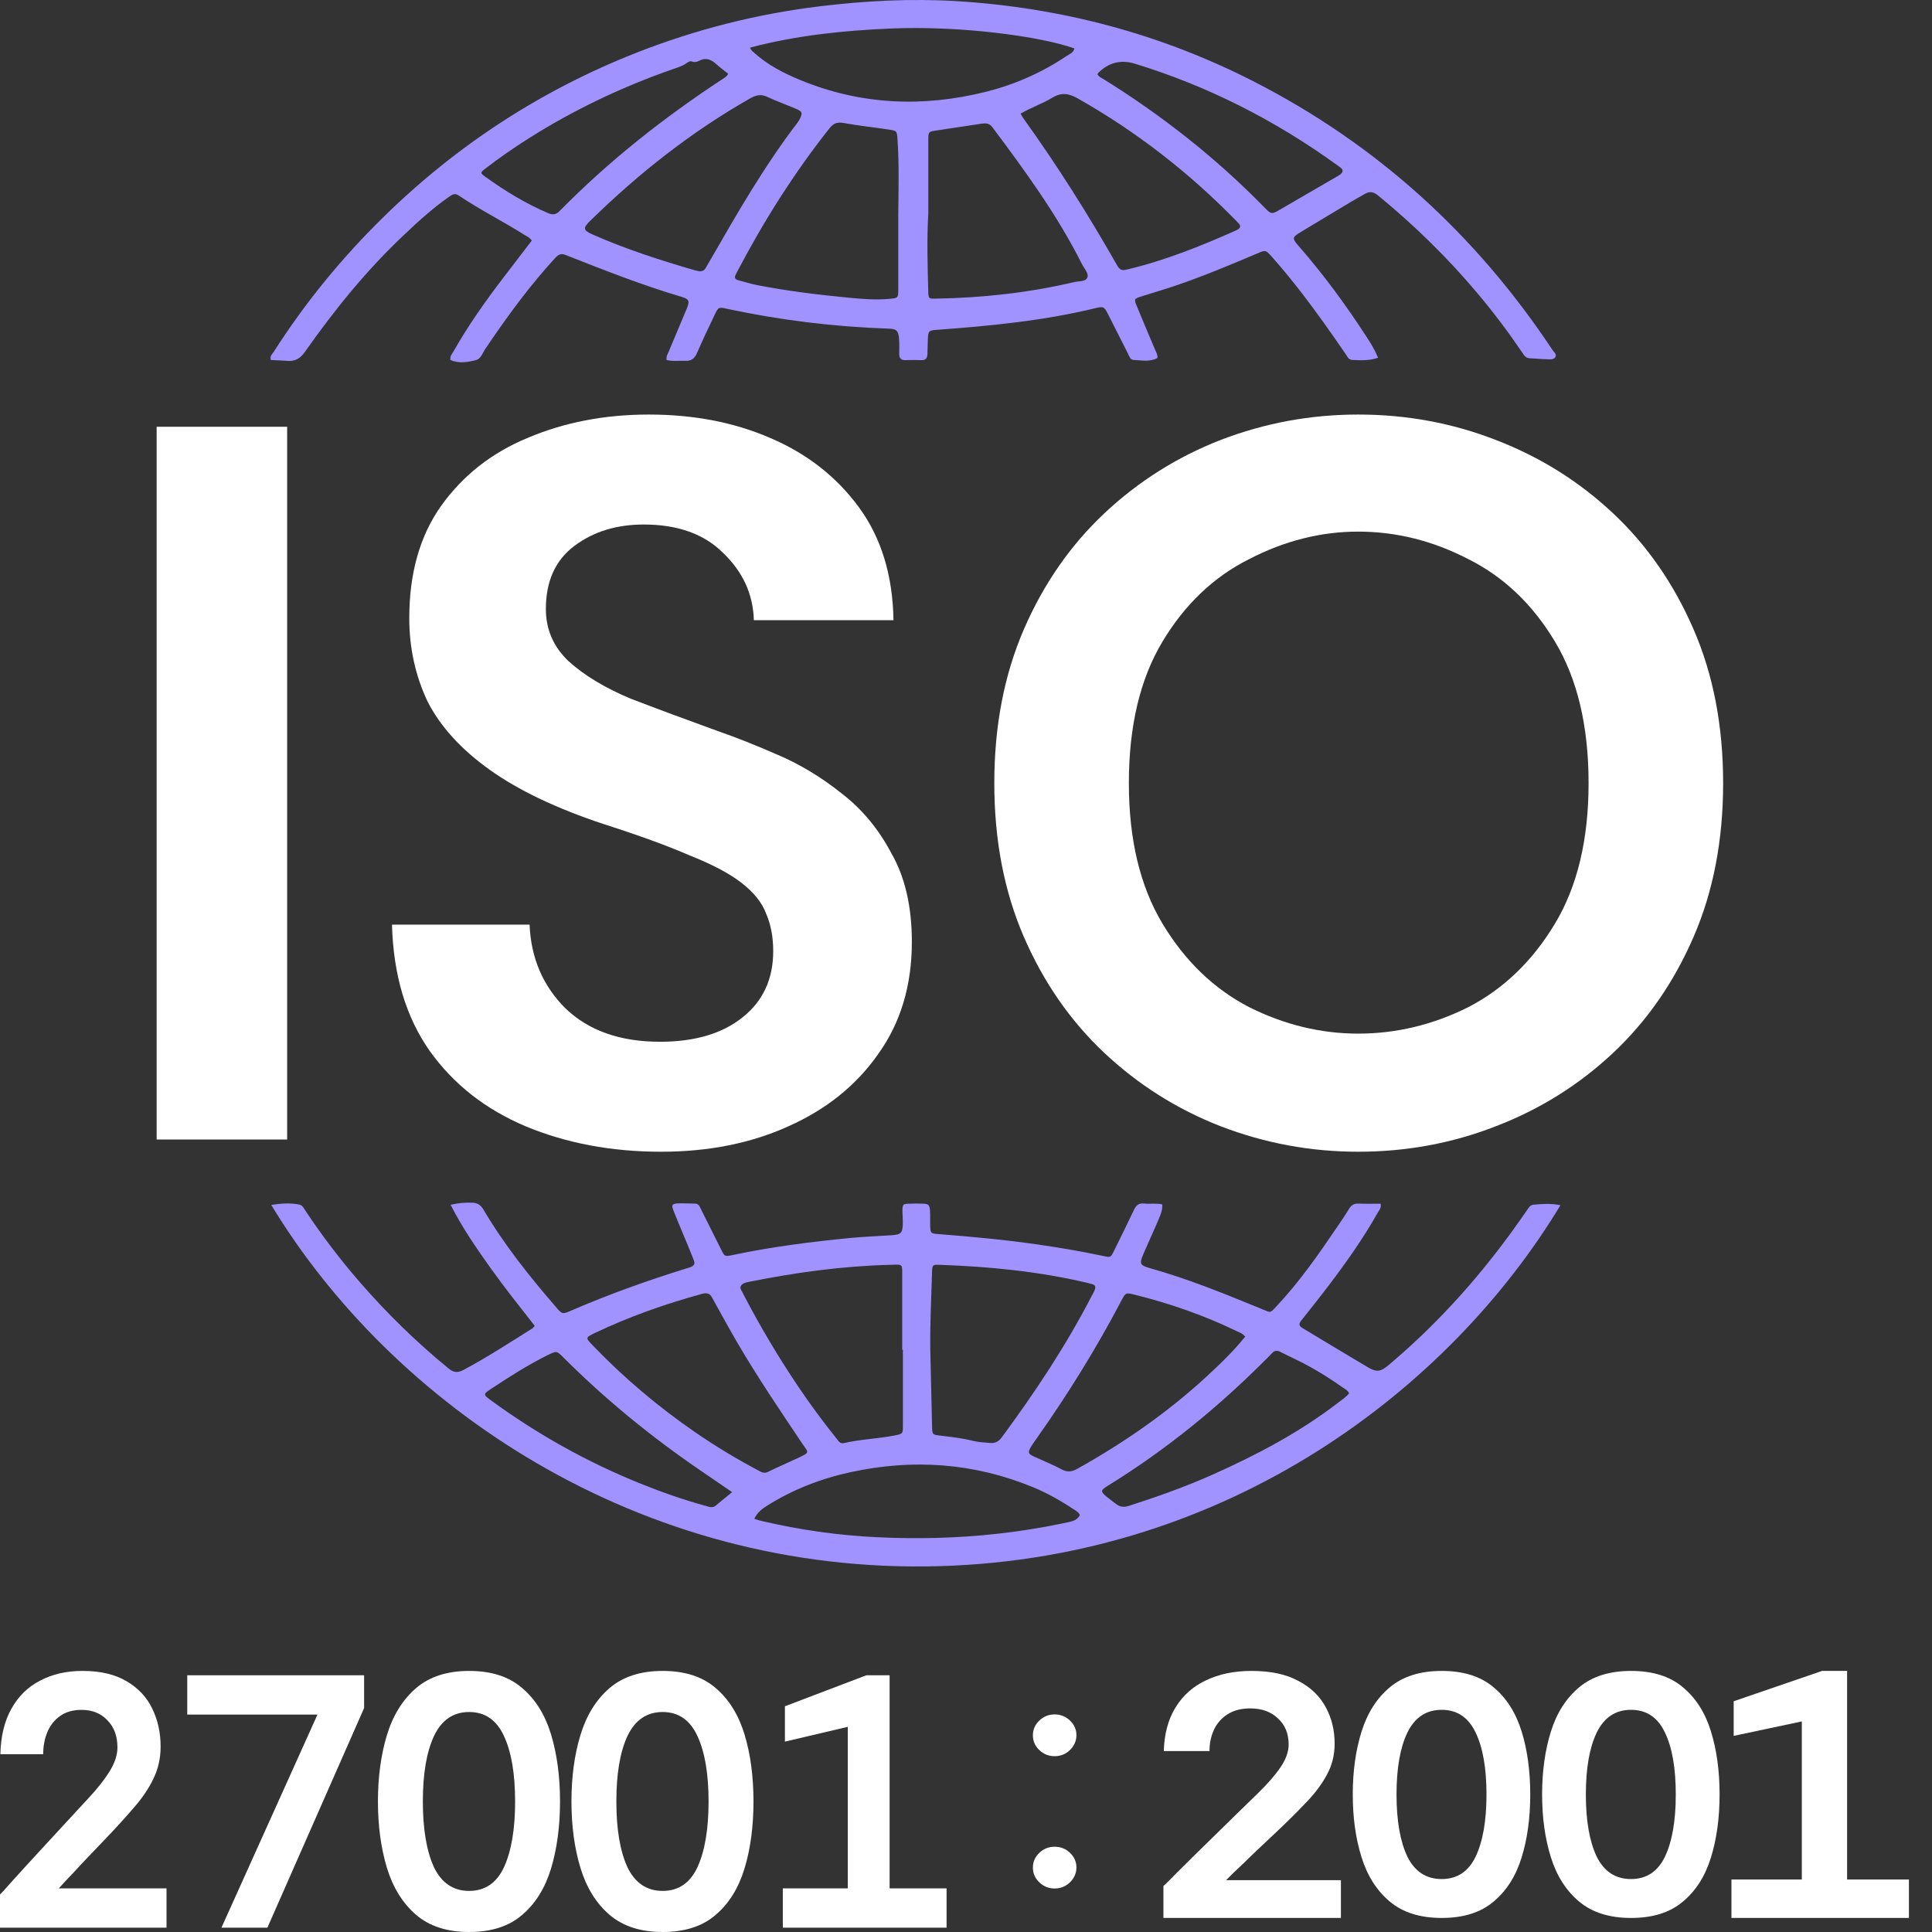 <svg xmlns="http://www.w3.org/2000/svg" width="37" height="37" viewBox="0 0 37 37" fill="none"><rect x="0" y="0" width="37" height="37" fill="#333333" stroke="none"/><path d="M10.241 25.392C9.953 25.024 9.66 24.657 9.388 24.275C9.117 23.893 8.85 23.508 8.63 23.073C8.785 23.036 8.922 23.028 9.059 23.034C9.148 23.038 9.213 23.086 9.26 23.167C9.66 23.845 10.148 24.455 10.659 25.045C10.765 25.169 10.778 25.17 10.931 25.103C11.653 24.79 12.392 24.526 13.142 24.293C13.163 24.286 13.185 24.282 13.206 24.274C13.305 24.234 13.318 24.21 13.277 24.107C13.208 23.932 13.134 23.759 13.062 23.585C13.008 23.453 12.951 23.322 12.9 23.189C12.856 23.076 12.867 23.053 12.979 23.047C13.089 23.041 13.201 23.051 13.311 23.051C13.383 23.051 13.4 23.109 13.425 23.159C13.553 23.414 13.679 23.669 13.807 23.923C13.877 24.064 13.878 24.067 14.023 24.037C14.769 23.879 15.523 23.783 16.28 23.709C16.545 23.683 16.811 23.674 17.078 23.656C17.259 23.643 17.285 23.614 17.29 23.427C17.292 23.353 17.283 23.278 17.283 23.203C17.283 23.061 17.289 23.055 17.42 23.052C17.504 23.049 17.587 23.049 17.67 23.052C17.783 23.055 17.803 23.073 17.811 23.193C17.817 23.29 17.811 23.388 17.814 23.485C17.82 23.613 17.827 23.622 17.946 23.632C18.594 23.683 19.24 23.741 19.884 23.835C20.301 23.895 20.717 23.966 21.13 24.054C21.269 24.084 21.271 24.084 21.334 23.956C21.462 23.695 21.592 23.436 21.716 23.172C21.757 23.084 21.808 23.039 21.907 23.049C22.022 23.061 22.139 23.039 22.259 23.065C22.266 23.176 22.223 23.27 22.184 23.363C22.091 23.583 21.989 23.8 21.895 24.02C21.818 24.2 21.832 24.233 22.017 24.285C22.758 24.493 23.47 24.784 24.181 25.076C24.341 25.142 24.321 25.152 24.448 25.015C24.883 24.552 25.246 24.032 25.603 23.505C25.683 23.388 25.763 23.271 25.837 23.149C25.88 23.08 25.931 23.046 26.014 23.05C26.156 23.056 26.299 23.052 26.44 23.052C26.459 23.133 26.413 23.175 26.386 23.222C26.11 23.714 25.785 24.172 25.446 24.619C25.274 24.844 25.099 25.067 24.922 25.288C24.87 25.353 24.872 25.39 24.944 25.434C25.151 25.556 25.356 25.683 25.562 25.806C25.768 25.93 25.976 26.052 26.182 26.176C26.356 26.281 26.432 26.278 26.587 26.148C27.453 25.421 28.215 24.59 28.89 23.674C29.012 23.51 29.127 23.342 29.245 23.175C29.277 23.129 29.302 23.078 29.369 23.071C29.54 23.056 29.71 23.043 29.884 23.082C27.766 26.59 23.548 29.829 18.009 29.993C12.192 30.167 7.489 26.869 5.195 23.076C5.378 23.047 5.552 23.034 5.728 23.068C5.797 23.082 5.821 23.145 5.855 23.195C6.173 23.673 6.52 24.128 6.895 24.559C7.415 25.158 7.98 25.708 8.591 26.208C8.687 26.287 8.762 26.295 8.872 26.238C9.327 25.997 9.758 25.714 10.195 25.441C10.208 25.433 10.218 25.416 10.241 25.392H10.241ZM17.816 25.836C17.826 26.329 17.838 26.822 17.85 27.315C17.854 27.474 17.855 27.476 18.001 27.493C18.216 27.518 18.431 27.543 18.642 27.596C18.745 27.622 18.85 27.624 18.955 27.634C19.05 27.643 19.12 27.615 19.183 27.53C19.819 26.668 20.413 25.776 20.908 24.818C20.929 24.778 20.952 24.739 20.968 24.696C20.989 24.644 20.973 24.608 20.917 24.593C20.89 24.587 20.863 24.578 20.837 24.571C19.903 24.35 18.955 24.256 18 24.223C17.857 24.218 17.853 24.222 17.849 24.376C17.836 24.862 17.809 25.349 17.816 25.837V25.836ZM17.29 25.851H17.278C17.278 25.387 17.279 24.923 17.278 24.459C17.277 24.196 17.305 24.216 17.045 24.223C16.14 24.245 15.245 24.369 14.357 24.546C14.319 24.553 14.279 24.561 14.245 24.578C14.189 24.605 14.159 24.649 14.199 24.715C14.214 24.739 14.226 24.765 14.239 24.791C14.555 25.397 14.902 25.983 15.282 26.547C15.517 26.896 15.765 27.233 16.028 27.559C16.062 27.601 16.088 27.653 16.161 27.637C16.481 27.563 16.81 27.554 17.131 27.491C17.291 27.459 17.292 27.46 17.292 27.295C17.292 26.814 17.292 26.333 17.292 25.852L17.29 25.851ZM13.477 24.771C13.483 24.77 13.456 24.776 13.43 24.783C12.732 24.975 12.051 25.215 11.395 25.527C11.209 25.616 11.21 25.619 11.351 25.765C11.95 26.39 12.607 26.943 13.315 27.43C13.702 27.697 14.104 27.939 14.519 28.159C14.576 28.19 14.63 28.226 14.705 28.189C14.905 28.091 15.109 28.004 15.311 27.909C15.519 27.81 15.476 27.813 15.373 27.659C14.943 27.019 14.511 26.381 14.121 25.714C13.958 25.435 13.804 25.15 13.646 24.867C13.615 24.811 13.586 24.754 13.477 24.771H13.477ZM23.847 25.599C23.796 25.533 23.734 25.517 23.681 25.491C23.056 25.189 22.405 24.963 21.735 24.796C21.559 24.753 21.558 24.752 21.475 24.91C20.988 25.838 20.437 26.724 19.833 27.576C19.804 27.617 19.773 27.658 19.747 27.703C19.68 27.82 19.686 27.84 19.803 27.895C19.98 27.977 20.162 28.048 20.333 28.141C20.447 28.202 20.536 28.184 20.641 28.124C21.522 27.631 22.35 27.059 23.099 26.37C23.36 26.13 23.616 25.885 23.846 25.599H23.847ZM14.446 29.087C14.501 29.104 14.543 29.119 14.586 29.129C15.318 29.299 16.058 29.406 16.808 29.44C17.574 29.476 18.339 29.459 19.102 29.373C19.565 29.322 20.025 29.246 20.481 29.147C20.566 29.128 20.637 29.098 20.681 29.015C20.651 28.952 20.593 28.926 20.542 28.892C20.299 28.731 20.046 28.589 19.777 28.479C18.645 28.014 17.483 27.936 16.297 28.192C15.728 28.315 15.19 28.522 14.692 28.835C14.598 28.894 14.507 28.96 14.446 29.086V29.087ZM25.837 26.683C25.809 26.622 25.754 26.6 25.71 26.568C25.485 26.41 25.254 26.263 25.012 26.134C24.85 26.048 24.682 25.973 24.518 25.889C24.453 25.857 24.404 25.864 24.356 25.92C24.319 25.962 24.276 26 24.237 26.04C23.322 26.958 22.327 27.767 21.232 28.444C21.223 28.45 21.212 28.456 21.204 28.461C21.077 28.545 21.075 28.562 21.185 28.657C21.245 28.708 21.309 28.752 21.371 28.801C21.448 28.861 21.523 28.87 21.619 28.839C22.165 28.664 22.703 28.473 23.229 28.238C24.07 27.862 24.884 27.434 25.623 26.866C25.698 26.809 25.778 26.757 25.838 26.683H25.837ZM14.021 28.576C13.796 28.422 13.592 28.284 13.389 28.144C12.462 27.508 11.593 26.799 10.793 26C10.663 25.87 10.663 25.867 10.495 25.949C10.123 26.132 9.774 26.355 9.428 26.583C9.246 26.703 9.244 26.703 9.417 26.829C10.3 27.472 11.245 28 12.252 28.407C12.67 28.576 13.095 28.725 13.53 28.844C13.589 28.86 13.647 28.883 13.704 28.836C13.803 28.753 13.903 28.673 14.021 28.576Z" fill="#A193FF"></path><path d="M26.39 6.851C26.218 6.912 26.057 6.9 25.897 6.893C25.824 6.89 25.8 6.823 25.766 6.774C25.497 6.381 25.222 5.991 24.932 5.614C24.748 5.377 24.559 5.144 24.36 4.92C24.239 4.785 24.239 4.785 24.08 4.853C23.557 5.075 23.033 5.294 22.494 5.477C22.279 5.55 22.059 5.612 21.842 5.682C21.722 5.722 21.717 5.73 21.767 5.853C21.882 6.133 22.001 6.411 22.118 6.69C22.139 6.741 22.174 6.79 22.165 6.857C22.019 6.935 21.863 6.901 21.711 6.893C21.643 6.89 21.628 6.824 21.603 6.774C21.471 6.516 21.342 6.255 21.21 5.997C21.149 5.878 21.126 5.866 20.998 5.897C19.995 6.142 18.974 6.241 17.949 6.316C17.783 6.328 17.777 6.334 17.769 6.508C17.765 6.6 17.765 6.691 17.761 6.783C17.758 6.857 17.729 6.901 17.648 6.897C17.543 6.893 17.437 6.894 17.332 6.897C17.252 6.899 17.222 6.855 17.221 6.781C17.221 6.683 17.226 6.586 17.218 6.489C17.206 6.334 17.169 6.299 17.022 6.294C15.977 6.259 14.943 6.132 13.919 5.913C13.763 5.879 13.758 5.88 13.688 6.026C13.572 6.267 13.458 6.509 13.351 6.755C13.305 6.862 13.244 6.916 13.125 6.91C13.005 6.905 12.884 6.924 12.766 6.894C12.756 6.82 12.791 6.772 12.812 6.721C12.924 6.452 13.038 6.184 13.15 5.916C13.211 5.767 13.201 5.73 13.059 5.687C12.301 5.462 11.565 5.172 10.829 4.882C10.736 4.845 10.688 4.881 10.629 4.944C10.173 5.441 9.772 5.982 9.39 6.54C9.365 6.578 9.342 6.617 9.314 6.652C9.248 6.735 9.222 6.868 9.116 6.896C8.957 6.936 8.789 6.967 8.625 6.894C8.612 6.822 8.66 6.774 8.69 6.722C8.968 6.231 9.293 5.773 9.633 5.327C9.815 5.088 9.998 4.852 10.184 4.608C10.147 4.547 10.088 4.525 10.037 4.494C9.625 4.234 9.189 4.016 8.784 3.743C8.709 3.693 8.662 3.726 8.605 3.765C8.296 3.98 8.017 4.234 7.742 4.494C7.025 5.169 6.406 5.933 5.837 6.742C5.747 6.87 5.647 6.923 5.502 6.911C5.397 6.902 5.293 6.9 5.188 6.895C5.161 6.818 5.215 6.781 5.243 6.737C5.851 5.785 6.561 4.921 7.363 4.138C8.772 2.761 10.386 1.718 12.198 1.006C13.328 0.563 14.496 0.267 15.697 0.121C16.57 0.015 17.445 -0.031 18.322 0.022C20.318 0.145 22.219 0.644 24.014 1.562C26.353 2.759 28.254 4.476 29.729 6.698C29.756 6.739 29.811 6.779 29.791 6.829C29.768 6.889 29.697 6.882 29.644 6.881C29.527 6.879 29.412 6.866 29.295 6.861C29.214 6.858 29.182 6.796 29.145 6.74C28.88 6.35 28.597 5.975 28.295 5.616C27.718 4.93 27.081 4.309 26.392 3.744C26.304 3.672 26.229 3.66 26.137 3.714C26.045 3.767 25.952 3.818 25.86 3.873C25.549 4.06 25.237 4.247 24.925 4.435C24.74 4.547 24.738 4.56 24.879 4.721C25.355 5.267 25.784 5.853 26.179 6.463C26.256 6.581 26.33 6.702 26.392 6.853L26.39 6.851ZM17.203 4.11C17.207 3.629 17.221 3.148 17.188 2.667C17.177 2.507 17.177 2.504 17.018 2.481C16.728 2.437 16.435 2.406 16.146 2.354C16.023 2.332 15.956 2.368 15.88 2.464C15.211 3.31 14.635 4.219 14.131 5.179C14.117 5.204 14.105 5.229 14.092 5.254C14.059 5.314 14.075 5.35 14.14 5.367C14.258 5.397 14.374 5.435 14.494 5.459C15.072 5.572 15.656 5.644 16.241 5.7C16.506 5.725 16.772 5.749 17.038 5.723C17.2 5.708 17.203 5.705 17.203 5.538C17.203 5.062 17.203 4.586 17.203 4.11H17.203ZM17.777 4.107C17.749 4.595 17.764 5.082 17.777 5.569C17.781 5.721 17.782 5.722 17.929 5.719C18.819 5.704 19.7 5.607 20.569 5.403C20.658 5.382 20.788 5.398 20.823 5.317C20.857 5.237 20.764 5.142 20.721 5.058C20.248 4.117 19.633 3.275 19.008 2.44C18.943 2.354 18.873 2.357 18.788 2.37C18.503 2.414 18.217 2.456 17.932 2.499C17.782 2.522 17.779 2.521 17.778 2.68C17.777 3.156 17.778 3.632 17.778 4.107H17.777ZM19.546 2.175C19.568 2.215 19.577 2.236 19.59 2.254C20.243 3.161 20.84 4.106 21.394 5.082C21.436 5.155 21.474 5.187 21.565 5.166C22.293 4.996 22.986 4.718 23.669 4.414C23.684 4.407 23.7 4.4 23.713 4.39C23.753 4.363 23.763 4.329 23.732 4.29C23.714 4.268 23.694 4.249 23.674 4.228C22.769 3.302 21.762 2.519 20.644 1.887C20.474 1.791 20.332 1.762 20.155 1.87C19.965 1.986 19.751 2.056 19.546 2.176L19.546 2.175ZM13.388 5.194C13.448 5.2 13.49 5.179 13.517 5.128C13.54 5.088 13.563 5.049 13.586 5.01C14.109 4.099 14.633 3.187 15.27 2.353C15.287 2.331 15.303 2.306 15.316 2.281C15.373 2.167 15.366 2.136 15.252 2.087C15.067 2.007 14.878 1.941 14.696 1.856C14.577 1.799 14.481 1.819 14.37 1.882C13.246 2.52 12.234 3.317 11.304 4.228C11.16 4.368 11.167 4.41 11.345 4.489C11.983 4.771 12.645 4.984 13.312 5.178C13.339 5.185 13.366 5.19 13.388 5.194ZM14.368 0.91C14.38 0.966 14.412 0.982 14.437 1.005C14.699 1.243 15.007 1.402 15.327 1.533C16.485 2.01 17.669 2.059 18.874 1.76C19.428 1.621 19.948 1.395 20.427 1.072C20.483 1.035 20.558 1.01 20.577 0.928C19.952 0.703 18.432 0.489 17.061 0.546C16.154 0.585 15.252 0.677 14.368 0.911V0.91ZM13.947 1.413C13.869 1.35 13.791 1.295 13.721 1.231C13.621 1.139 13.518 1.095 13.389 1.164C13.35 1.185 13.303 1.196 13.26 1.18C13.216 1.163 13.184 1.184 13.153 1.206C13.069 1.268 12.972 1.293 12.878 1.327C11.918 1.663 11.001 2.097 10.136 2.643C9.842 2.828 9.557 3.027 9.28 3.24C9.199 3.302 9.199 3.317 9.281 3.376C9.665 3.653 10.065 3.898 10.498 4.082C10.585 4.119 10.645 4.115 10.718 4.041C11.663 3.079 12.712 2.254 13.83 1.519C13.867 1.494 13.91 1.477 13.947 1.413ZM21.017 1.421C21.043 1.472 21.087 1.487 21.125 1.51C22.252 2.209 23.291 3.026 24.225 3.983C24.341 4.102 24.355 4.105 24.498 4.023C24.866 3.81 25.233 3.596 25.601 3.383C25.625 3.369 25.649 3.355 25.671 3.338C25.719 3.299 25.731 3.256 25.676 3.212C25.654 3.195 25.631 3.179 25.608 3.162C24.418 2.302 23.13 1.647 21.735 1.22C21.466 1.138 21.231 1.197 21.031 1.398C21.031 1.398 21.025 1.408 21.017 1.422L21.017 1.421Z" fill="#A193FF"></path><path d="M26.011 22.057C25.1 22.057 24.222 21.894 23.376 21.569C22.543 21.244 21.801 20.776 21.15 20.165C20.5 19.554 19.986 18.813 19.608 17.942C19.231 17.071 19.042 16.09 19.042 14.998C19.042 13.906 19.231 12.924 19.608 12.053C19.986 11.182 20.5 10.441 21.15 9.83C21.801 9.219 22.543 8.751 23.376 8.426C24.222 8.101 25.1 7.939 26.011 7.939C26.935 7.939 27.814 8.101 28.647 8.426C29.493 8.751 30.241 9.219 30.892 9.83C31.543 10.441 32.057 11.182 32.434 12.053C32.812 12.924 33 13.906 33 14.998C33 16.09 32.812 17.071 32.434 17.942C32.057 18.813 31.543 19.554 30.892 20.165C30.241 20.776 29.493 21.244 28.647 21.569C27.814 21.894 26.935 22.057 26.011 22.057ZM26.011 19.795C26.74 19.795 27.443 19.626 28.12 19.288C28.797 18.937 29.35 18.404 29.779 17.689C30.209 16.974 30.423 16.077 30.423 14.998C30.423 13.906 30.209 13.002 29.779 12.287C29.35 11.572 28.797 11.046 28.12 10.708C27.443 10.357 26.74 10.181 26.011 10.181C25.296 10.181 24.599 10.357 23.922 10.708C23.246 11.046 22.693 11.572 22.263 12.287C21.834 13.002 21.619 13.906 21.619 14.998C21.619 16.077 21.834 16.974 22.263 17.689C22.693 18.404 23.246 18.937 23.922 19.288C24.599 19.626 25.296 19.795 26.011 19.795Z" fill="white"></path><path d="M12.66 22.057C11.71 22.057 10.845 21.894 10.064 21.569C9.296 21.244 8.684 20.763 8.229 20.126C7.773 19.476 7.533 18.67 7.507 17.708H10.142C10.168 18.345 10.396 18.878 10.825 19.307C11.268 19.736 11.873 19.951 12.641 19.951C13.305 19.951 13.832 19.795 14.222 19.483C14.613 19.171 14.808 18.748 14.808 18.215C14.808 17.942 14.762 17.702 14.671 17.494C14.593 17.286 14.437 17.091 14.203 16.909C13.968 16.727 13.636 16.551 13.207 16.382C12.79 16.2 12.237 15.999 11.548 15.778C10.65 15.479 9.927 15.134 9.381 14.744C8.834 14.354 8.437 13.919 8.19 13.438C7.956 12.944 7.838 12.411 7.838 11.839C7.838 10.981 8.04 10.266 8.444 9.694C8.86 9.109 9.413 8.673 10.103 8.387C10.806 8.088 11.58 7.939 12.426 7.939C13.285 7.939 14.059 8.088 14.749 8.387C15.452 8.686 16.018 9.128 16.448 9.713C16.877 10.298 17.098 11.02 17.111 11.878H14.437C14.424 11.384 14.229 10.955 13.851 10.591C13.487 10.227 12.979 10.045 12.329 10.045C11.808 10.045 11.365 10.181 11.001 10.454C10.637 10.727 10.454 11.13 10.454 11.663C10.454 12.053 10.598 12.385 10.884 12.658C11.183 12.931 11.58 13.171 12.075 13.379C12.582 13.574 13.142 13.782 13.754 14.003C14.092 14.12 14.469 14.27 14.886 14.452C15.315 14.634 15.725 14.881 16.116 15.193C16.506 15.492 16.825 15.875 17.072 16.343C17.333 16.798 17.463 17.364 17.463 18.04C17.463 18.872 17.248 19.587 16.819 20.185C16.402 20.783 15.829 21.244 15.101 21.569C14.385 21.894 13.571 22.057 12.66 22.057Z" fill="white"></path><path d="M3 21.823V8.173H5.499V21.823H3Z" fill="white"></path><path d="M14.992 36.917V36.164H16.236V33.071L15.032 33.354V32.677L16.593 32.083H17.037V36.164H18.128V36.917H14.992Z" fill="white"></path><path d="M12.69 37C12.267 37 11.927 36.889 11.671 36.669C11.415 36.447 11.23 36.148 11.116 35.771C11.001 35.393 10.944 34.97 10.944 34.5C10.944 34.03 11.001 33.607 11.116 33.229C11.23 32.852 11.415 32.553 11.671 32.331C11.927 32.111 12.267 32 12.69 32C13.113 32 13.451 32.108 13.702 32.325C13.958 32.541 14.143 32.838 14.258 33.215C14.373 33.593 14.43 34.021 14.43 34.5C14.43 34.979 14.373 35.407 14.258 35.785C14.143 36.162 13.958 36.459 13.702 36.675C13.451 36.892 13.113 37 12.69 37ZM12.69 36.213C12.994 36.213 13.217 36.061 13.358 35.757C13.499 35.448 13.57 35.029 13.57 34.5C13.57 33.971 13.499 33.554 13.358 33.25C13.217 32.941 12.994 32.787 12.69 32.787C12.386 32.787 12.161 32.941 12.015 33.25C11.874 33.554 11.804 33.971 11.804 34.5C11.804 35.029 11.874 35.448 12.015 35.757C12.161 36.061 12.386 36.213 12.69 36.213Z" fill="white"></path><path d="M8.985 37C8.561 37 8.222 36.889 7.966 36.669C7.71 36.447 7.525 36.148 7.41 35.771C7.296 35.393 7.238 34.97 7.238 34.5C7.238 34.03 7.296 33.607 7.41 33.229C7.525 32.852 7.71 32.553 7.966 32.331C8.222 32.111 8.561 32 8.985 32C9.408 32 9.745 32.108 9.997 32.325C10.253 32.541 10.438 32.838 10.553 33.215C10.667 33.593 10.725 34.021 10.725 34.5C10.725 34.979 10.667 35.407 10.553 35.785C10.438 36.162 10.253 36.459 9.997 36.675C9.745 36.892 9.408 37 8.985 37ZM8.985 36.213C9.289 36.213 9.512 36.061 9.653 35.757C9.794 35.448 9.865 35.029 9.865 34.5C9.865 33.971 9.794 33.554 9.653 33.25C9.512 32.941 9.289 32.787 8.985 32.787C8.68 32.787 8.456 32.941 8.31 33.25C8.169 33.554 8.098 33.971 8.098 34.5C8.098 35.029 8.169 35.448 8.31 35.757C8.456 36.061 8.68 36.213 8.985 36.213Z" fill="white"></path><path d="M4.241 36.917L6.08 32.836H3.586V32.083H6.973V32.711L5.121 36.917H4.241Z" fill="white"></path><path d="M0 36.917V36.282C0 36.282 0.022 36.259 0.066 36.213C0.11 36.162 0.17 36.095 0.245 36.013C0.32 35.93 0.406 35.835 0.503 35.729C0.604 35.619 0.71 35.504 0.82 35.384C0.935 35.26 1.05 35.135 1.164 35.011C1.358 34.799 1.537 34.606 1.7 34.431C1.868 34.251 2 34.083 2.097 33.927C2.198 33.766 2.249 33.611 2.249 33.464C2.249 33.248 2.185 33.075 2.057 32.946C1.934 32.813 1.768 32.746 1.561 32.746C1.398 32.746 1.261 32.785 1.151 32.863C1.041 32.942 0.959 33.045 0.906 33.174C0.853 33.303 0.827 33.443 0.827 33.595H0.007C0.015 33.25 0.086 32.96 0.218 32.725C0.351 32.486 0.534 32.306 0.767 32.187C1.001 32.062 1.272 32 1.581 32C1.925 32 2.207 32.067 2.428 32.2C2.648 32.329 2.812 32.504 2.917 32.725C3.023 32.942 3.076 33.183 3.076 33.45C3.076 33.676 3.028 33.885 2.931 34.079C2.838 34.268 2.71 34.454 2.547 34.638C2.388 34.822 2.21 35.018 2.011 35.225C1.892 35.349 1.784 35.462 1.687 35.564C1.594 35.66 1.513 35.748 1.442 35.826C1.372 35.9 1.312 35.962 1.264 36.013C1.219 36.063 1.184 36.102 1.158 36.13C1.136 36.153 1.125 36.164 1.125 36.164H3.189V36.917H0Z" fill="white"></path><path d="M22.281 36.731V36.12C22.281 36.12 22.305 36.098 22.352 36.053C22.399 36.005 22.462 35.941 22.542 35.861C22.622 35.781 22.714 35.69 22.817 35.588C22.925 35.482 23.038 35.371 23.156 35.256C23.278 35.136 23.4 35.017 23.522 34.897C23.729 34.694 23.92 34.507 24.094 34.339C24.272 34.166 24.413 34.005 24.517 33.854C24.625 33.699 24.679 33.55 24.679 33.409C24.679 33.201 24.611 33.034 24.474 32.91C24.343 32.782 24.166 32.718 23.945 32.718C23.771 32.718 23.626 32.755 23.508 32.831C23.391 32.906 23.304 33.006 23.247 33.13C23.191 33.254 23.163 33.389 23.163 33.535H22.288C22.298 33.203 22.373 32.924 22.514 32.698C22.655 32.467 22.85 32.295 23.099 32.179C23.348 32.06 23.638 32 23.967 32C24.333 32 24.634 32.064 24.869 32.193C25.104 32.317 25.278 32.485 25.391 32.698C25.504 32.906 25.56 33.139 25.56 33.395C25.56 33.613 25.509 33.814 25.405 34C25.306 34.182 25.17 34.361 24.996 34.538C24.827 34.716 24.637 34.904 24.425 35.103C24.298 35.223 24.183 35.331 24.079 35.429C23.981 35.522 23.894 35.606 23.819 35.681C23.743 35.752 23.68 35.812 23.628 35.861C23.581 35.91 23.544 35.947 23.515 35.974C23.492 35.996 23.48 36.007 23.48 36.007H25.68V36.731H22.281Z" fill="white"></path><path d="M27.61 36.731C27.197 36.731 26.866 36.627 26.616 36.417C26.367 36.208 26.186 35.925 26.075 35.568C25.963 35.211 25.907 34.81 25.907 34.366C25.907 33.921 25.963 33.52 26.075 33.163C26.186 32.806 26.367 32.523 26.616 32.314C26.866 32.105 27.197 32 27.61 32C28.023 32 28.351 32.102 28.596 32.307C28.846 32.512 29.026 32.793 29.138 33.15C29.25 33.507 29.306 33.913 29.306 34.366C29.306 34.819 29.25 35.224 29.138 35.581C29.026 35.938 28.846 36.219 28.596 36.424C28.351 36.629 28.023 36.731 27.61 36.731ZM27.61 35.986C27.906 35.986 28.123 35.842 28.261 35.555C28.399 35.263 28.468 34.867 28.468 34.366C28.468 33.865 28.399 33.47 28.261 33.183C28.123 32.891 27.906 32.745 27.61 32.745C27.313 32.745 27.094 32.891 26.952 33.183C26.814 33.47 26.745 33.865 26.745 34.366C26.745 34.867 26.814 35.263 26.952 35.555C27.094 35.842 27.313 35.986 27.61 35.986Z" fill="white"></path><path d="M31.236 36.731C30.823 36.731 30.492 36.627 30.242 36.417C29.993 36.208 29.812 35.925 29.701 35.568C29.589 35.211 29.533 34.81 29.533 34.366C29.533 33.921 29.589 33.52 29.701 33.163C29.812 32.806 29.993 32.523 30.242 32.314C30.492 32.105 30.823 32 31.236 32C31.648 32 31.977 32.102 32.222 32.307C32.472 32.512 32.653 32.793 32.764 33.15C32.876 33.507 32.932 33.913 32.932 34.366C32.932 34.819 32.876 35.224 32.764 35.581C32.653 35.938 32.472 36.219 32.222 36.424C31.977 36.629 31.648 36.731 31.236 36.731ZM31.236 35.986C31.532 35.986 31.75 35.842 31.887 35.555C32.025 35.263 32.093 34.867 32.093 34.366C32.093 33.865 32.025 33.47 31.887 33.183C31.75 32.891 31.532 32.745 31.236 32.745C30.939 32.745 30.72 32.891 30.578 33.183C30.44 33.47 30.371 33.865 30.371 34.366C30.371 34.867 30.44 35.263 30.578 35.555C30.72 35.842 30.939 35.986 31.236 35.986Z" fill="white"></path><path d="M33.159 36.731V35.995H34.507V32.967L33.202 33.244V32.581L34.894 32H35.374V35.995H36.558V36.731H33.159Z" fill="white"></path><path d="M20.198 36.167C20.084 36.167 19.986 36.127 19.904 36.049C19.822 35.97 19.781 35.876 19.781 35.767C19.781 35.657 19.822 35.563 19.904 35.484C19.986 35.406 20.084 35.367 20.198 35.367C20.312 35.367 20.41 35.406 20.492 35.484C20.574 35.563 20.615 35.657 20.615 35.767C20.615 35.839 20.595 35.906 20.557 35.967C20.52 36.027 20.47 36.076 20.406 36.113C20.345 36.149 20.275 36.167 20.198 36.167ZM20.198 33.633C20.084 33.633 19.986 33.594 19.904 33.516C19.822 33.437 19.781 33.343 19.781 33.233C19.781 33.124 19.822 33.03 19.904 32.951C19.986 32.873 20.084 32.833 20.198 32.833C20.312 32.833 20.41 32.873 20.492 32.951C20.574 33.03 20.615 33.124 20.615 33.233C20.615 33.306 20.595 33.373 20.557 33.433C20.52 33.494 20.47 33.543 20.406 33.58C20.345 33.615 20.275 33.633 20.198 33.633Z" fill="white"></path></svg>